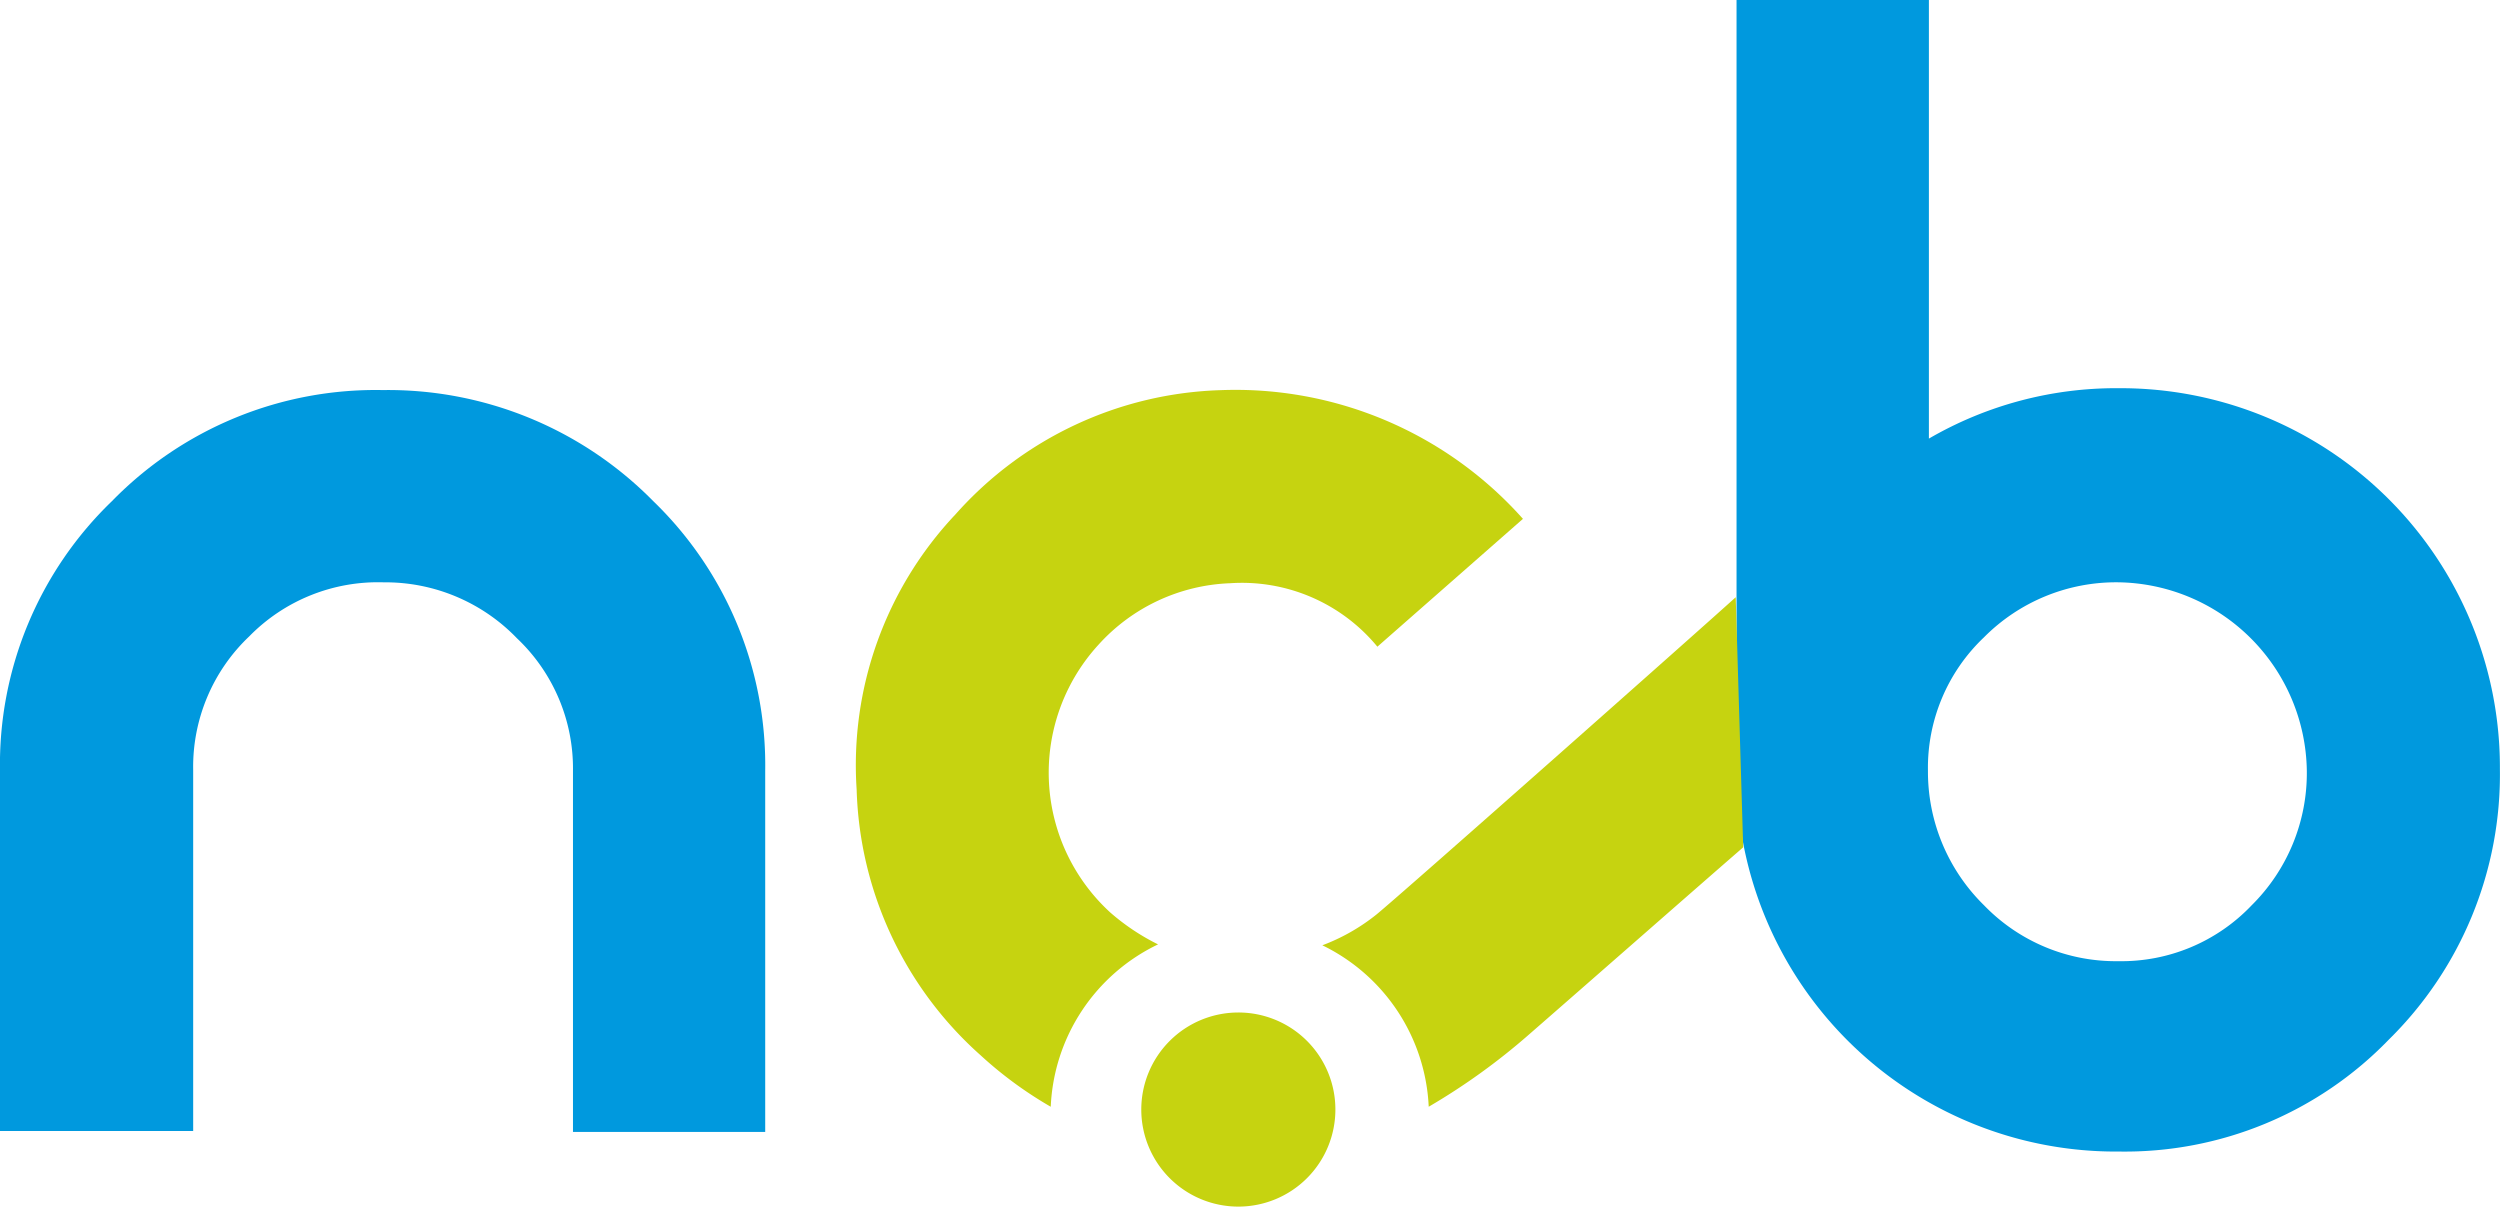 <?xml version="1.0" encoding="UTF-8"?>
<svg xmlns="http://www.w3.org/2000/svg" viewBox="0 0 124.316 60">
  <path fill="#0099de" d="M86.311 0h9.606v21.81a18.516 18.516 0 0 1 9.466-2.506 18.854 18.854 0 0 1 18.928 18.933 18.5 18.5 0 0 1-5.522 13.457 18.255 18.255 0 0 1-13.411 5.568 18.856 18.856 0 0 1-19.026-19.026V0zm12.343 45.012a9.113 9.113 0 0 0 6.682 2.784 8.937 8.937 0 0 0 6.636-2.784 9.253 9.253 0 0 0 2.738-6.682 9.509 9.509 0 0 0-9.374-9.374 9.253 9.253 0 0 0-6.682 2.738 8.937 8.937 0 0 0-2.784 6.636 9.3 9.3 0 0 0 2.784 6.682z"></path>
  <path fill="#c6d310" d="M61.16 29.003a8.723 8.723 0 0 1 7.332 3.155l7.239-6.357a19.137 19.137 0 0 0-15.035-6.4 18.372 18.372 0 0 0-13.179 6.172 18.167 18.167 0 0 0-4.919 13.689 18.391 18.391 0 0 0 6.172 13.221 19.648 19.648 0 0 0 3.48 2.552 9.4 9.4 0 0 1 5.336-8.074 11.072 11.072 0 0 1-2.367-1.578 9.421 9.421 0 0 1-.6-13.318 9.282 9.282 0 0 1 6.543-3.063m5.242 26.172a4.826 4.826 0 1 1-4.826-4.826 4.822 4.822 0 0 1 4.826 4.826m19.907-25.476C84.78 31.09 69.698 44.454 68.446 45.475a9.8 9.8 0 0 1-2.691 1.531 9.4 9.4 0 0 1 5.29 8.028 32.231 32.231 0 0 0 4.965-3.573c3.248-2.831 8.585-7.517 10.673-9.327z"></path>
  <path fill="#0099de" d="M12.39 31.648a8.937 8.937 0 0 0-2.784 6.636v17.958H0V38.33a18.181 18.181 0 0 1 5.568-13.411 18.316 18.316 0 0 1 13.458-5.522 18.5 18.5 0 0 1 13.457 5.522 18.255 18.255 0 0 1 5.568 13.411v17.958h-9.559V38.33a8.908 8.908 0 0 0-2.784-6.589 9.085 9.085 0 0 0-6.636-2.784 8.956 8.956 0 0 0-6.682 2.691"></path>
</svg>
